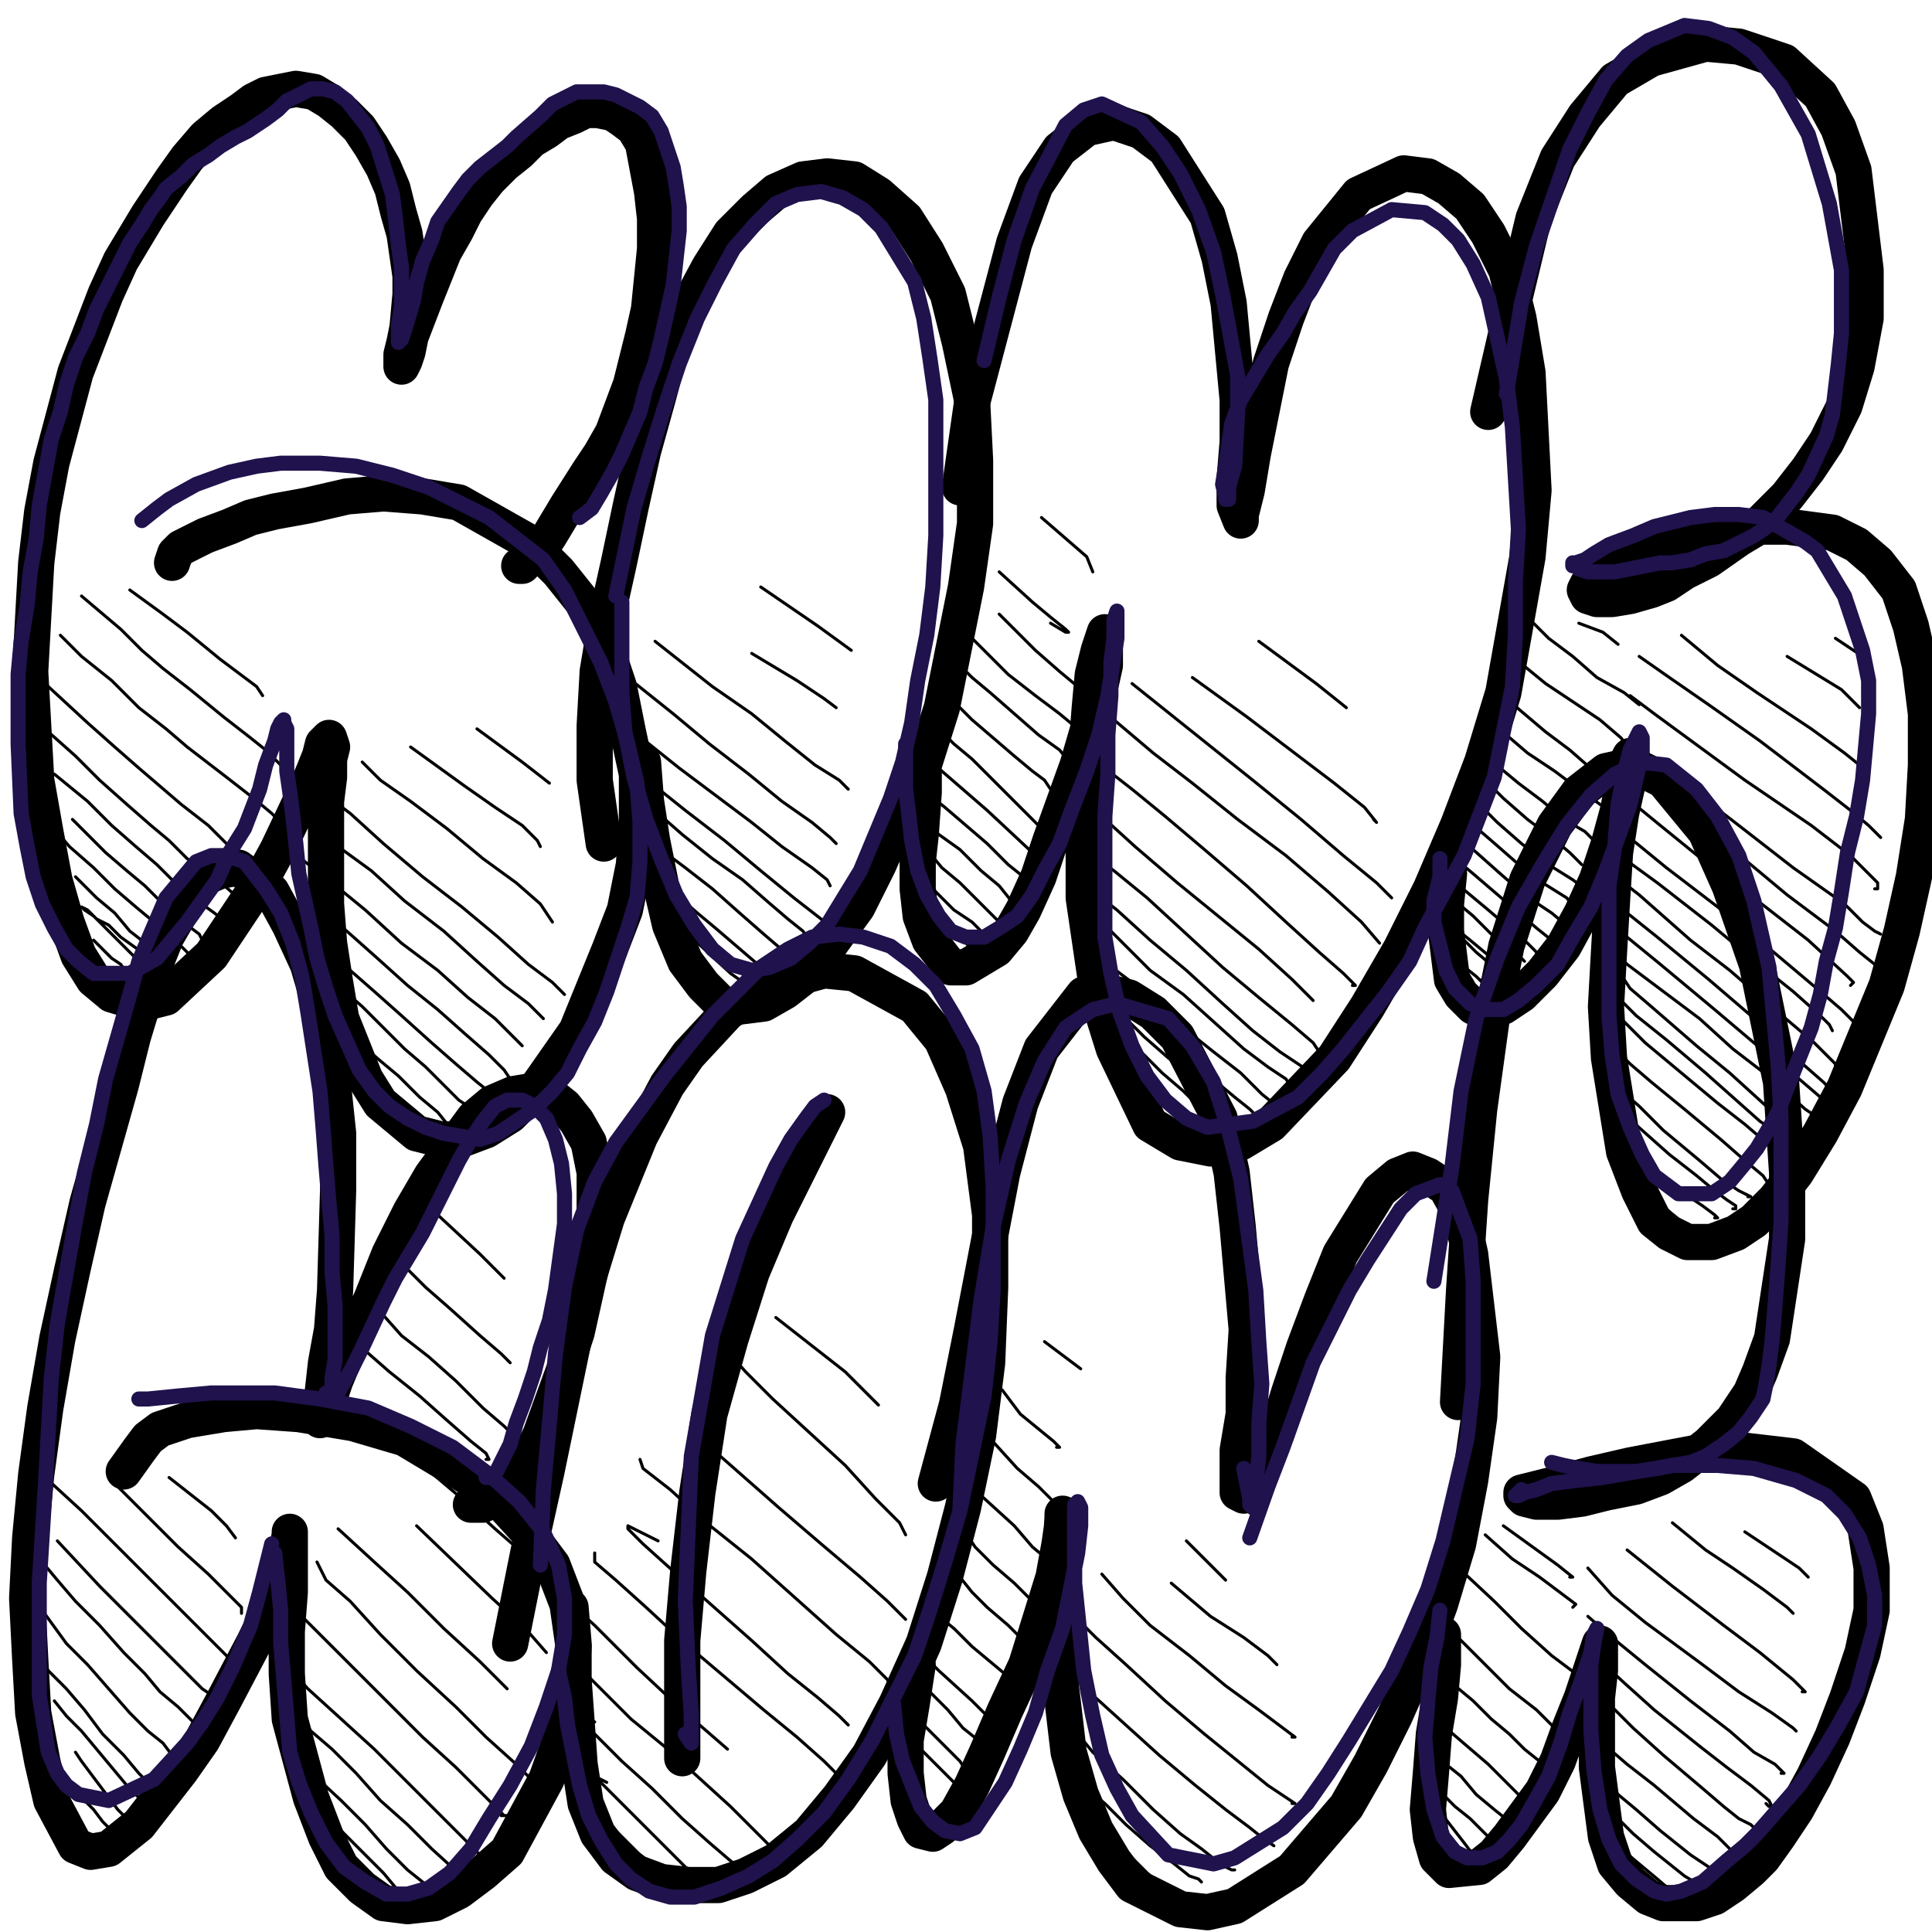 <?xml version="1.0" standalone="yes"?><svg width="640px" height="640px" xmlns="http://www.w3.org/2000/svg" version="1.1"><polyline points="172,187.438 173,187.438 175,185.438 177,183.438 180,180.438 182,177.438 185,172.438 188,167.438 195,156.438 199,150.438 203,143.438 206,135.438 209,127.438 211,119.438 213,111.438 215,102.438 217,82.438 217,72.438 216,63.438 213,47.438 210,42.438 206,39.438 203,37.438 198,36.438 194,36.438 190,38.438 185,40.438 181,43.438 176,46.438 172,50.438 167,54.438 162,59.438 158,64.438 154,70.438 151,76.438 147,83.438 141,98.438 136,111.438 135,116.438 134,119.438 133,121.438 133,121.438 133,120.438 133,117.438 134,113.438 135,108.438 136,97.438 136,91.438 134,77.438 132,70.438 130,62.438 127,55.438 123,48.438 119,42.438 114,37.438 109,33.438 104,30.438 98,29.438 93,30.438 88,31.438 84,33.438 80,36.438 74,40.438 68,45.438 62,52.438 57,59.438 53,65.438 49,71.438 40,86.438 35,97.438 25,123.438 21,138.438 17,153.438 14,169.438 12,186.438 11,204.438 10,222.438 11,240.438 12,258.438 15,275.438 18,291.438 22,305.438 26,316.438 31,324.438 37,329.438 47,332.438 55,330.438 70,316.438 76,307.438 86,292.438 92,281.438 101,262.438 104,255.438 106,250.438 107,246.438 108,245.438 109,244.438 109,244.438 110,247.438 109,251.438 109,257.438 108,265.438 108,276.438 108,287.438 108,299.438 109,312.438 111,325.438 113,337.438 117,347.438 121,357.438 126,365.438 138,375.438 146,377.438 153,377.438 161,374.438 169,369.438 177,361.438 184,351.438 191,341.438 202,314.438 207,301.438 210,286.438 211,271.438 211,256.438 208,242.438 205,227.438 200,212.438 193,199.438 185,189.438 175,179.438 152,166.438 140,164.438 127,163.438 115,164.438 102,167.438 91,169.438 83,171.438 76,174.438 68,177.438 60,181.438 58,183.438 57,186.438 " fill="none" stroke="#000000" stroke-width="12px" stroke-linecap="round" stroke-linejoin="round" /><polyline points="213,252.438 214,265.438 216,278.438 219,293.438 222,306.438 227,318.438 233,326.438 239,332.438 245,333.438 253,332.438 260,328.438 269,321.438 276,311.438 284,300.438 291,286.438 298,270.438 306,253.438 312,234.438 320,194.438 323,173.438 323,152.438 322,132.438 318,113.438 314,97.438 307,83.438 300,72.438 291,64.438 283,59.438 274,58.438 266,59.438 257,63.438 250,69.438 242,77.438 235,88.438 228,101.438 222,116.438 218,131.438 213,149.438 209,167.438 205,186.438 201,204.438 198,222.438 197,240.438 197,258.438 200,279.438 " fill="none" stroke="#000000" stroke-width="12px" stroke-linecap="round" stroke-linejoin="round" /><polyline points="306,256.438 306,262.438 305,276.438 304,285.438 304,294.438 305,303.438 308,311.438 315,320.438 320,320.438 330,314.438 335,308.438 339,301.438 344,290.438 348,278.438 357,253.438 364,229.438 366,220.438 366,213.438 366,210.438 366,209.438 364,215.438 362,223.438 361,234.438 360,247.438 359,263.438 359,280.438 359,297.438 364,331.438 369,347.438 381,372.438 391,378.438 401,380.438 411,378.438 421,372.438 442,350.438 453,333.438 464,314.438 474,294.438 483,273.438 491,252.438 498,229.438 506,184.438 508,162.438 506,123.438 503,105.438 499,89.438 493,77.438 487,68.438 480,62.438 473,58.438 465,57.438 450,64.438 437,80.438 431,92.438 426,105.438 421,120.438 415,150.438 413,162.438 411,170.438 411,172.438 409,167.438 409,158.438 410,146.438 410,132.438 407,100.438 404,85.438 400,71.438 386,49.438 378,43.438 369,40.438 360,42.438 351,49.438 343,61.438 336,80.438 322,133.438 318,161.438 " fill="none" stroke="#000000" stroke-width="12px" stroke-linecap="round" stroke-linejoin="round" /><polyline points="480,289.438 479,299.438 479,308.438 480,316.438 481,324.438 484,329.438 488,333.438 492,335.438 498,333.438 504,329.438 511,322.438 518,313.438 524,302.438 529,291.438 533,279.438 536,268.438 538,258.438 539,252.438 540,250.438 540,250.438 540,253.438 539,260.438 537,269.438 535,282.438 534,298.438 533,315.438 532,333.438 533,350.438 538,381.438 543,394.438 548,404.438 553,408.438 559,411.438 567,411.438 575,408.438 581,404.438 588,397.438 595,388.438 603,375.438 611,360.438 618,343.438 625,326.438 630,308.438 634,290.438 637,271.438 638,253.438 638,236.438 636,220.438 633,207.438 629,195.438 622,186.438 615,180.438 607,176.438 592,174.438 577,174.438 567,176.438 554,180.438 542,184.438 534,187.438 526,193.438 525,195.438 526,197.438 529,198.438 534,198.438 540,197.438 547,195.438 552,193.438 558,189.438 566,185.438 576,178.438 581,175.438 592,164.438 599,155.438 605,146.438 611,134.438 615,121.438 618,105.438 618,89.438 614,56.438 609,42.438 603,31.438 591,20.438 576,15.438 565,14.438 547,19.438 535,26.438 525,38.438 516,52.438 508,72.438 502,97.438 493,136.438 " fill="none" stroke="#000000" stroke-width="12px" stroke-linecap="round" stroke-linejoin="round" /><polyline points="156,498.438 160,498.438 164,495.438 169,491.438 174,485.438 179,475.438 183,464.438 187,453.438 191,441.438 197,414.438 197,388.438 195,378.438 191,371.438 187,366.438 182,362.438 176,361.438 170,362.438 163,365.438 157,370.438 143,389.438 136,401.438 129,415.438 123,430.438 116,445.438 111,457.438 108,466.438 106,470.438 106,470.438 106,467.438 107,460.438 108,451.438 110,440.438 111,427.438 112,394.438 112,375.438 110,356.438 107,336.438 102,319.438 96,306.438 90,295.438 79,287.438 73,288.438 66,291.438 55,310.438 51,320.438 44,343.438 40,359.438 29,398.438 24,420.438 19,443.438 15,466.438 12,488.438 10,509.438 9,529.438 10,549.438 11,567.438 14,583.438 17,596.438 25,611.438 30,613.438 36,612.438 46,604.438 53,595.438 60,586.438 67,576.438 74,563.438 84,544.438 90,532.438 93,521.438 95,513.438 96,508.438 96,507.438 96,508.438 96,511.438 96,518.438 96,527.438 95,540.438 95,554.438 96,569.438 103,595.438 108,608.438 113,618.438 120,625.438 127,630.438 135,631.438 144,630.438 152,626.438 160,620.438 168,613.438 181,589.438 186,575.438 189,560.438 190,545.438 188,531.438 183,518.438 174,506.438 163,494.438 149,485.438 134,476.438 117,471.438 99,468.438 85,467.438 74,468.438 62,470.438 53,473.438 49,476.438 46,480.438 41,487.438 " fill="none" stroke="#000000" stroke-width="12px" stroke-linecap="round" stroke-linejoin="round" /><polyline points="189,532.438 190,544.438 190,556.438 191,570.438 192,584.438 194,597.438 198,607.438 204,615.438 211,620.438 219,623.438 228,624.438 238,624.438 247,621.438 257,616.438 268,607.438 278,595.438 288,581.438 297,564.438 306,544.438 313,522.438 319,499.438 324,475.438 327,451.438 328,426.438 328,402.438 325,379.438 319,360.438 312,344.438 303,333.438 283,322.438 273,321.438 262,324.438 251,328.438 241,335.438 228,349.438 221,359.438 212,376.438 201,403.438 193,429.438 187,458.438 181,487.438 175,514.438 169,544.438 " fill="none" stroke="#000000" stroke-width="12px" stroke-linecap="round" stroke-linejoin="round" /><polyline points="274,368.438 270,376.438 264,388.438 257,402.438 249,421.438 242,443.438 235,468.438 231,494.438 228,520.438 226,543.438 226,562.438 226,576.438 226,582.438 " fill="none" stroke="#000000" stroke-width="12px" stroke-linecap="round" stroke-linejoin="round" /><polyline points="304,551.438 302,564.438 300,576.438 300,587.438 301,596.438 303,602.438 305,606.438 309,607.438 312,605.438 317,600.438 322,591.438 327,580.438 333,566.438 340,551.438 349,522.438 351,511.438 352,504.438 352,501.438 352,502.438 351,518.438 350,531.438 350,547.438 352,563.438 354,580.438 358,594.438 363,606.438 369,616.438 375,624.438 391,632.438 400,633.438 409,631.438 428,619.438 446,598.438 454,584.438 462,568.438 470,550.438 477,531.438 483,511.438 487,490.438 490,469.438 491,449.438 487,415.438 484,402.438 479,393.438 473,389.438 468,387.438 463,389.438 457,394.438 444,415.438 438,430.438 432,446.438 427,461.438 423,474.438 418,485.438 414,492.438 412,495.438 410,494.438 410,489.438 410,480.438 412,468.438 412,456.438 413,440.438 410,406.438 408,388.438 404,370.438 390,343.438 382,335.438 374,330.438 366,328.438 359,329.438 345,347.438 338,365.438 332,388.438 327,414.438 322,440.438 317,465.438 310,491.438 " fill="none" stroke="#000000" stroke-width="12px" stroke-linecap="round" stroke-linejoin="round" /><polyline points="478,541.438 478,551.438 477,562.438 475,574.438 474,587.438 473,599.438 474,608.438 476,615.438 480,619.438 490,618.438 495,614.438 500,608.438 511,593.438 516,583.438 520,572.438 524,562.438 527,553.438 529,547.438 530,544.438 530,544.438 530,547.438 530,553.438 529,562.438 529,573.438 529,585.438 532,608.438 535,617.438 540,623.438 546,628.438 551,630.438 556,630.438 562,630.438 568,628.438 574,624.438 580,619.438 584,615.438 589,608.438 595,599.438 601,588.438 607,575.438 612,562.438 617,547.438 620,533.438 620,519.438 618,506.438 614,496.438 594,482.438 577,480.438 561,481.438 540,485.438 527,488.438 516,491.438 508,493.438 504,494.438 504,495.438 505,496.438 509,497.438 516,497.438 524,496.438 532,494.438 542,492.438 550,489.438 557,485.438 566,478.438 574,470.438 580,461.438 583,454.438 587,443.438 592,410.438 592,388.438 590,358.438 582,319.438 573,293.438 565,275.438 551,258.438 541,253.438 532,255.438 523,262.438 515,273.438 506,291.438 499,313.438 494,338.438 490,367.438 487,397.438 485,427.438 483,464.438 " fill="none" stroke="#000000" stroke-width="12px" stroke-linecap="round" stroke-linejoin="round" /><polyline points="37,605.438 37,606.438 38,606.438 38,607.438 38,608.438 37,607.438 36,605.438 34,603.438 31,599.438 28,596.438 25,592.438 22,589.438 " fill="none" stroke="#000000" stroke-width="1px" stroke-linecap="round" stroke-linejoin="round" /><polyline points="41,604.438 42,604.438 42,603.438 41,601.438 39,599.438 36,595.438 33,591.438 30,587.438 27,583.438 25,580.438 " fill="none" stroke="#000000" stroke-width="1px" stroke-linecap="round" stroke-linejoin="round" /><polyline points="47,596.438 50,599.438 52,601.438 52,601.438 51,600.438 49,598.438 46,595.438 42,591.438 37,585.438 32,579.438 27,573.438 22,568.438 18,563.438 " fill="none" stroke="#000000" stroke-width="1px" stroke-linecap="round" stroke-linejoin="round" /><polyline points="51,594.438 53,595.438 54,596.438 54,595.438 52,593.438 50,591.438 46,587.438 41,581.438 34,574.438 28,566.438 22,559.438 16,553.438 12,547.438 " fill="none" stroke="#000000" stroke-width="1px" stroke-linecap="round" stroke-linejoin="round" /><polyline points="61,587.438 62,587.438 61,585.438 57,581.438 54,577.438 49,573.438 43,567.438 36,559.438 29,551.438 22,544.438 14,533.438 " fill="none" stroke="#000000" stroke-width="1px" stroke-linecap="round" stroke-linejoin="round" /><polyline points="68,573.438 71,576.438 72,577.438 70,575.438 65,571.438 59,565.438 53,560.438 48,554.438 41,547.438 33,538.438 25,530.438 19,523.438 14,517.438 " fill="none" stroke="#000000" stroke-width="1px" stroke-linecap="round" stroke-linejoin="round" /><polyline points="69,561.438 70,561.438 70,561.438 67,559.438 63,555.438 57,549.438 53,545.438 47,539.438 40,532.438 33,525.438 19,510.438 " fill="none" stroke="#000000" stroke-width="1px" stroke-linecap="round" stroke-linejoin="round" /><polyline points="77,550.438 73,546.438 67,540.438 59,532.438 53,526.438 45,518.438 37,510.438 27,500.438 15,489.438 " fill="none" stroke="#000000" stroke-width="1px" stroke-linecap="round" stroke-linejoin="round" /><polyline points="80,534.438 80,532.438 76,528.438 69,521.438 59,512.438 53,506.438 46,499.438 39,492.438 " fill="none" stroke="#000000" stroke-width="1px" stroke-linecap="round" stroke-linejoin="round" /><polyline points="78,509.438 75,505.438 70,500.438 56,489.438 " fill="none" stroke="#000000" stroke-width="1px" stroke-linecap="round" stroke-linejoin="round" /><polyline points="137,631.438 138,632.438 135,630.438 132,626.438 127,620.438 121,614.438 115,608.438 109,602.438 103,596.438 " fill="none" stroke="#000000" stroke-width="1px" stroke-linecap="round" stroke-linejoin="round" /><polyline points="142,625.438 143,627.438 144,627.438 142,626.438 140,623.438 135,619.438 128,612.438 121,604.438 113,596.438 99,583.438 98,580.438 " fill="none" stroke="#000000" stroke-width="1px" stroke-linecap="round" stroke-linejoin="round" /><polyline points="153,622.438 155,623.438 154,622.438 143,612.438 135,604.438 126,596.438 118,587.438 110,579.438 103,573.438 99,568.438 " fill="none" stroke="#000000" stroke-width="1px" stroke-linecap="round" stroke-linejoin="round" /><polyline points="159,615.438 160,615.438 158,613.438 153,608.438 145,600.438 135,590.438 124,579.438 113,569.438 102,559.438 92,548.438 " fill="none" stroke="#000000" stroke-width="1px" stroke-linecap="round" stroke-linejoin="round" /><polyline points="166,601.438 168,601.438 167,601.438 164,598.438 159,593.438 151,585.438 140,575.438 129,564.438 118,553.438 108,543.438 100,535.438 96,529.438 " fill="none" stroke="#000000" stroke-width="1px" stroke-linecap="round" stroke-linejoin="round" /><polyline points="180,592.438 177,590.438 171,584.438 161,575.438 151,565.438 138,553.438 126,541.438 116,530.438 108,523.438 105,517.438 " fill="none" stroke="#000000" stroke-width="1px" stroke-linecap="round" stroke-linejoin="round" /><polyline points="168,559.438 159,550.438 147,539.438 135,527.438 124,517.438 112,506.438 " fill="none" stroke="#000000" stroke-width="1px" stroke-linecap="round" stroke-linejoin="round" /><polyline points="181,547.438 174,539.438 163,529.438 138,505.438 " fill="none" stroke="#000000" stroke-width="1px" stroke-linecap="round" stroke-linejoin="round" /><polyline points="177,516.438 172,513.438 164,506.438 153,496.438 140,485.438 119,466.438 " fill="none" stroke="#000000" stroke-width="1px" stroke-linecap="round" stroke-linejoin="round" /><polyline points="161,483.438 162,483.438 161,481.438 156,477.438 148,470.438 139,462.438 129,454.438 121,447.438 115,440.438 " fill="none" stroke="#000000" stroke-width="1px" stroke-linecap="round" stroke-linejoin="round" /><polyline points="172,478.438 171,476.438 167,472.438 160,466.438 151,457.438 142,449.438 133,442.438 125,433.438 " fill="none" stroke="#000000" stroke-width="1px" stroke-linecap="round" stroke-linejoin="round" /><polyline points="169,451.438 166,448.438 159,442.438 149,433.438 141,426.438 135,420.438 " fill="none" stroke="#000000" stroke-width="1px" stroke-linecap="round" stroke-linejoin="round" /><polyline points="167,423.438 159,415.438 145,402.438 " fill="none" stroke="#000000" stroke-width="1px" stroke-linecap="round" stroke-linejoin="round" /><polyline points="232,622.438 232,622.438 231,621.438 227,618.438 221,612.438 215,606.438 208,599.438 202,593.438 198,589.438 197,588.438 201,590.438 " fill="none" stroke="#000000" stroke-width="1px" stroke-linecap="round" stroke-linejoin="round" /><polyline points="248,620.438 246,619.438 242,616.438 235,610.438 226,602.438 216,592.438 206,583.438 197,574.438 191,568.438 189,565.438 190,565.438 197,570.438 " fill="none" stroke="#000000" stroke-width="1px" stroke-linecap="round" stroke-linejoin="round" /><polyline points="255,611.438 256,612.438 254,610.438 242,598.438 231,588.438 220,578.438 209,569.438 194,554.438 192,550.438 " fill="none" stroke="#000000" stroke-width="1px" stroke-linecap="round" stroke-linejoin="round" /><polyline points="225,625.438 224,625.438 222,623.438 217,619.438 212,614.438 206,608.438 201,603.438 199,599.438 " fill="none" stroke="#000000" stroke-width="1px" stroke-linecap="round" stroke-linejoin="round" /><polyline points="241,579.438 226,566.438 211,552.438 197,538.438 186,528.438 177,518.438 " fill="none" stroke="#000000" stroke-width="1px" stroke-linecap="round" stroke-linejoin="round" /><polyline points="282,592.438 279,589.438 273,583.438 264,575.438 253,566.438 240,555.438 227,544.438 214,532.438 204,523.438 197,517.438 197,514.438 " fill="none" stroke="#000000" stroke-width="1px" stroke-linecap="round" stroke-linejoin="round" /><polyline points="281,571.438 278,568.438 271,562.438 261,554.438 249,543.438 223,520.438 213,511.438 208,506.438 208,505.438 218,510.438 " fill="none" stroke="#000000" stroke-width="1px" stroke-linecap="round" stroke-linejoin="round" /><polyline points="295,558.438 294,556.438 288,550.438 277,541.438 249,516.438 234,504.438 222,493.438 213,486.438 212,483.438 " fill="none" stroke="#000000" stroke-width="1px" stroke-linecap="round" stroke-linejoin="round" /><polyline points="300,536.438 294,530.438 285,522.438 272,511.438 258,499.438 233,477.438 " fill="none" stroke="#000000" stroke-width="1px" stroke-linecap="round" stroke-linejoin="round" /><polyline points="291,465.438 280,454.438 257,436.438 " fill="none" stroke="#000000" stroke-width="1px" stroke-linecap="round" stroke-linejoin="round" /><polyline points="313,603.438 313,603.438 312,602.438 309,600.438 305,596.438 301,592.438 298,586.438 " fill="none" stroke="#000000" stroke-width="1px" stroke-linecap="round" stroke-linejoin="round" /><polyline points="300,508.438 298,504.438 290,496.438 280,485.438 268,474.438 256,463.438 247,454.438 240,446.438 237,442.438 241,442.438 " fill="none" stroke="#000000" stroke-width="1px" stroke-linecap="round" stroke-linejoin="round" /><polyline points="301,582.438 " fill="none" stroke="#000000" stroke-width="1px" stroke-linecap="round" stroke-linejoin="round" /><polyline points="319,593.438 319,593.438 318,592.438 315,589.438 311,585.438 306,580.438 301,575.438 295,570.438 " fill="none" stroke="#000000" stroke-width="1px" stroke-linecap="round" stroke-linejoin="round" /><polyline points="319,585.438 321,586.438 320,586.438 318,583.438 314,579.438 309,574.438 304,569.438 300,565.438 298,562.438 " fill="none" stroke="#000000" stroke-width="1px" stroke-linecap="round" stroke-linejoin="round" /><polyline points="328,579.438 327,579.438 324,576.438 319,572.438 314,566.438 309,561.438 304,556.438 301,552.438 300,551.438 " fill="none" stroke="#000000" stroke-width="1px" stroke-linecap="round" stroke-linejoin="round" /><polyline points="330,569.438 329,569.438 326,567.438 322,563.438 311,553.438 307,549.438 305,546.438 " fill="none" stroke="#000000" stroke-width="1px" stroke-linecap="round" stroke-linejoin="round" /><polyline points="337,560.438 339,561.438 338,559.438 334,555.438 328,550.438 322,545.438 316,539.438 311,535.438 309,532.438 " fill="none" stroke="#000000" stroke-width="1px" stroke-linecap="round" stroke-linejoin="round" /><polyline points="346,552.438 347,552.438 345,549.438 340,544.438 334,538.438 327,532.438 322,527.438 318,522.438 " fill="none" stroke="#000000" stroke-width="1px" stroke-linecap="round" stroke-linejoin="round" /><polyline points="346,537.438 349,538.438 349,538.438 343,531.438 336,524.438 329,518.438 323,512.438 319,506.438 " fill="none" stroke="#000000" stroke-width="1px" stroke-linecap="round" stroke-linejoin="round" /><polyline points="349,521.438 350,520.438 348,517.438 342,512.438 336,505.438 325,495.438 " fill="none" stroke="#000000" stroke-width="1px" stroke-linecap="round" stroke-linejoin="round" /><polyline points="354,503.438 350,498.438 344,492.438 337,486.438 327,475.438 " fill="none" stroke="#000000" stroke-width="1px" stroke-linecap="round" stroke-linejoin="round" /><polyline points="350,479.438 351,479.438 349,477.438 338,468.438 332,460.438 " fill="none" stroke="#000000" stroke-width="1px" stroke-linecap="round" stroke-linejoin="round" /><polyline points="358,453.438 346,444.438 " fill="none" stroke="#000000" stroke-width="1px" stroke-linecap="round" stroke-linejoin="round" /><polyline points="395,631.438 394,631.438 391,629.438 387,626.438 380,620.438 373,613.438 367,607.438 363,603.438 361,600.438 362,600.438 " fill="none" stroke="#000000" stroke-width="1px" stroke-linecap="round" stroke-linejoin="round" /><polyline points="397,622.438 398,623.438 398,623.438 397,622.438 394,621.438 389,617.438 381,611.438 373,604.438 366,597.438 360,592.438 357,587.438 " fill="none" stroke="#000000" stroke-width="1px" stroke-linecap="round" stroke-linejoin="round" /><polyline points="409,619.438 408,619.438 406,618.438 403,616.438 398,612.438 391,607.438 382,599.438 372,589.438 362,580.438 353,569.438 " fill="none" stroke="#000000" stroke-width="1px" stroke-linecap="round" stroke-linejoin="round" /><polyline points="422,611.438 419,609.438 414,605.438 406,599.438 396,591.438 384,581.438 363,562.438 351,551.438 " fill="none" stroke="#000000" stroke-width="1px" stroke-linecap="round" stroke-linejoin="round" /><polyline points="428,597.438 429,597.438 426,595.438 420,591.438 399,574.438 386,563.438 373,551.438 363,542.438 355,534.438 " fill="none" stroke="#000000" stroke-width="1px" stroke-linecap="round" stroke-linejoin="round" /><polyline points="428,575.438 429,575.438 425,572.438 417,566.438 406,558.438 394,548.438 381,538.438 372,529.438 365,521.438 " fill="none" stroke="#000000" stroke-width="1px" stroke-linecap="round" stroke-linejoin="round" /><polyline points="423,551.438 420,548.438 412,542.438 401,535.438 388,524.438 " fill="none" stroke="#000000" stroke-width="1px" stroke-linecap="round" stroke-linejoin="round" /><polyline points="406,523.438 393,510.438 " fill="none" stroke="#000000" stroke-width="1px" stroke-linecap="round" stroke-linejoin="round" /><polyline points="491,617.438 491,617.438 490,616.438 488,614.438 485,610.438 478,601.438 475,597.438 " fill="none" stroke="#000000" stroke-width="1px" stroke-linecap="round" stroke-linejoin="round" /><polyline points="494,609.438 496,610.438 496,610.438 494,609.438 491,606.438 487,602.438 482,598.438 478,594.438 475,590.438 " fill="none" stroke="#000000" stroke-width="1px" stroke-linecap="round" stroke-linejoin="round" /><polyline points="499,604.438 502,606.438 503,607.438 502,606.438 500,603.438 495,599.438 489,594.438 484,588.438 479,584.438 476,580.438 " fill="none" stroke="#000000" stroke-width="1px" stroke-linecap="round" stroke-linejoin="round" /><polyline points="503,595.438 506,597.438 506,597.438 506,597.438 503,594.438 499,590.438 493,584.438 486,578.438 479,572.438 473,567.438 470,562.438 " fill="none" stroke="#000000" stroke-width="1px" stroke-linecap="round" stroke-linejoin="round" /><polyline points="511,585.438 512,585.438 510,583.438 505,579.438 500,574.438 494,569.438 488,563.438 482,558.438 477,554.438 474,551.438 475,550.438 " fill="none" stroke="#000000" stroke-width="1px" stroke-linecap="round" stroke-linejoin="round" /><polyline points="518,575.438 520,576.438 519,575.438 515,572.438 509,566.438 500,559.438 492,551.438 485,544.438 479,538.438 " fill="none" stroke="#000000" stroke-width="1px" stroke-linecap="round" stroke-linejoin="round" /><polyline points="526,560.438 526,559.438 522,554.438 514,548.438 504,539.438 495,530.438 480,516.438 " fill="none" stroke="#000000" stroke-width="1px" stroke-linecap="round" stroke-linejoin="round" /><polyline points="521,532.438 522,531.438 518,528.438 510,522.438 501,516.438 492,508.438 " fill="none" stroke="#000000" stroke-width="1px" stroke-linecap="round" stroke-linejoin="round" /><polyline points="520,522.438 521,522.438 516,518.438 498,505.438 " fill="none" stroke="#000000" stroke-width="1px" stroke-linecap="round" stroke-linejoin="round" /><polyline points="559,628.438 560,629.438 559,629.438 556,628.438 549,622.438 543,617.438 537,612.438 529,603.438 " fill="none" stroke="#000000" stroke-width="1px" stroke-linecap="round" stroke-linejoin="round" /><polyline points="566,626.438 567,626.438 567,626.438 563,624.438 558,621.438 548,613.438 541,607.438 535,601.438 530,596.438 528,593.438 " fill="none" stroke="#000000" stroke-width="1px" stroke-linecap="round" stroke-linejoin="round" /><polyline points="569,620.438 571,620.438 571,620.438 570,620.438 566,618.438 560,614.438 550,606.438 542,599.438 536,594.438 533,590.438 533,589.438 " fill="none" stroke="#000000" stroke-width="1px" stroke-linecap="round" stroke-linejoin="round" /><polyline points="576,617.438 579,618.438 580,618.438 578,616.438 574,613.438 569,608.438 561,602.438 548,591.438 539,584.438 532,578.438 528,572.438 " fill="none" stroke="#000000" stroke-width="1px" stroke-linecap="round" stroke-linejoin="round" /><polyline points="581,606.438 582,606.438 580,604.438 576,602.438 571,598.438 564,592.438 551,581.438 541,572.438 531,562.438 " fill="none" stroke="#000000" stroke-width="1px" stroke-linecap="round" stroke-linejoin="round" /><polyline points="585,597.438 586,598.438 587,598.438 586,596.438 580,591.438 572,585.438 563,578.438 548,566.438 538,557.438 525,545.438 " fill="none" stroke="#000000" stroke-width="1px" stroke-linecap="round" stroke-linejoin="round" /><polyline points="590,587.438 591,587.438 591,587.438 588,584.438 581,580.438 573,573.438 560,563.438 545,551.438 534,542.438 526,535.438 " fill="none" stroke="#000000" stroke-width="1px" stroke-linecap="round" stroke-linejoin="round" /><polyline points="595,573.438 595,573.438 594,572.438 587,567.438 576,560.438 564,551.438 545,537.438 534,528.438 526,519.438 " fill="none" stroke="#000000" stroke-width="1px" stroke-linecap="round" stroke-linejoin="round" /><polyline points="597,560.438 598,560.438 598,560.438 594,556.438 583,547.438 571,538.438 554,525.438 539,513.438 " fill="none" stroke="#000000" stroke-width="1px" stroke-linecap="round" stroke-linejoin="round" /><polyline points="594,534.438 592,532.438 584,526.438 574,519.438 565,513.438 554,504.438 " fill="none" stroke="#000000" stroke-width="1px" stroke-linecap="round" stroke-linejoin="round" /><polyline points="599,522.438 599,522.438 596,519.438 578,507.438 " fill="none" stroke="#000000" stroke-width="1px" stroke-linecap="round" stroke-linejoin="round" /><polyline points="43,324.438 44,324.438 44,324.438 45,325.438 45,325.438 45,324.438 44,323.438 42,322.438 40,319.438 37,317.438 34,314.438 31,311.438 " fill="none" stroke="#000000" stroke-width="1px" stroke-linecap="round" stroke-linejoin="round" /><polyline points="49,324.438 49,323.438 49,322.438 48,321.438 46,318.438 43,315.438 39,311.438 35,307.438 31,303.438 28,301.438 27,300.438 27,300.438 29,301.438 32,304.438 36,306.438 40,310.438 47,315.438 53,319.438 56,321.438 58,321.438 58,322.438 57,320.438 54,317.438 52,315.438 43,308.438 38,302.438 32,297.438 28,293.438 25,290.438 " fill="none" stroke="#000000" stroke-width="1px" stroke-linecap="round" stroke-linejoin="round" /><polyline points="66,319.438 64,317.438 60,313.438 55,309.438 51,305.438 45,300.438 38,294.438 31,287.438 23,280.438 17,273.438 " fill="none" stroke="#000000" stroke-width="1px" stroke-linecap="round" stroke-linejoin="round" /><polyline points="67,311.438 67,311.438 66,309.438 62,306.438 57,301.438 53,298.438 48,293.438 42,288.438 35,282.438 29,276.438 24,271.438 " fill="none" stroke="#000000" stroke-width="1px" stroke-linecap="round" stroke-linejoin="round" /><polyline points="78,308.438 76,306.438 71,302.438 64,297.438 57,291.438 52,286.438 45,280.438 37,273.438 29,265.438 18,256.438 " fill="none" stroke="#000000" stroke-width="1px" stroke-linecap="round" stroke-linejoin="round" /><polyline points="79,299.438 80,299.438 80,298.438 71,290.438 62,284.438 56,278.438 50,273.438 42,266.438 33,258.438 25,250.438 16,242.438 " fill="none" stroke="#000000" stroke-width="1px" stroke-linecap="round" stroke-linejoin="round" /><polyline points="80,286.438 79,283.438 75,279.438 69,273.438 60,266.438 53,260.438 46,254.438 38,247.438 29,239.438 16,227.438 " fill="none" stroke="#000000" stroke-width="1px" stroke-linecap="round" stroke-linejoin="round" /><polyline points="93,275.438 96,276.438 95,274.438 90,269.438 84,264.438 75,257.438 62,247.438 55,241.438 46,234.438 37,225.438 27,217.438 20,210.438 " fill="none" stroke="#000000" stroke-width="1px" stroke-linecap="round" stroke-linejoin="round" /><polyline points="94,256.438 93,253.438 88,248.438 83,244.438 74,237.438 63,228.438 54,221.438 47,215.438 40,208.438 27,197.438 " fill="none" stroke="#000000" stroke-width="1px" stroke-linecap="round" stroke-linejoin="round" /><polyline points="87,230.438 85,227.438 81,224.438 73,218.438 62,209.438 54,203.438 43,195.438 " fill="none" stroke="#000000" stroke-width="1px" stroke-linecap="round" stroke-linejoin="round" /><polyline points="152,376.438 152,376.438 149,373.438 145,368.438 139,363.438 132,356.438 126,351.438 119,345.438 " fill="none" stroke="#000000" stroke-width="1px" stroke-linecap="round" stroke-linejoin="round" /><polyline points="156,368.438 156,368.438 155,366.438 152,364.438 147,359.438 141,353.438 134,347.438 126,339.438 120,333.438 112,326.438 " fill="none" stroke="#000000" stroke-width="1px" stroke-linecap="round" stroke-linejoin="round" /><polyline points="166,365.438 166,365.438 163,362.438 158,358.438 151,352.438 143,345.438 133,336.438 124,328.438 116,321.438 108,314.438 " fill="none" stroke="#000000" stroke-width="1px" stroke-linecap="round" stroke-linejoin="round" /><polyline points="169,357.438 167,354.438 162,349.438 154,342.438 145,334.438 135,326.438 125,317.438 116,309.438 108,302.438 102,296.438 " fill="none" stroke="#000000" stroke-width="1px" stroke-linecap="round" stroke-linejoin="round" /><polyline points="173,346.438 170,343.438 164,337.438 155,330.438 145,321.438 133,312.438 121,301.438 110,292.438 101,285.438 95,280.438 " fill="none" stroke="#000000" stroke-width="1px" stroke-linecap="round" stroke-linejoin="round" /><polyline points="180,337.438 179,336.438 175,332.438 167,326.438 158,318.438 147,308.438 134,298.438 123,288.438 112,280.438 106,275.438 103,274.438 " fill="none" stroke="#000000" stroke-width="1px" stroke-linecap="round" stroke-linejoin="round" /><polyline points="187,329.438 183,325.438 175,319.438 165,310.438 153,300.438 140,290.438 127,279.438 116,269.438 108,263.438 103,259.438 " fill="none" stroke="#000000" stroke-width="1px" stroke-linecap="round" stroke-linejoin="round" /><polyline points="183,305.438 179,299.438 171,292.438 160,284.438 148,274.438 136,265.438 126,258.438 120,252.438 " fill="none" stroke="#000000" stroke-width="1px" stroke-linecap="round" stroke-linejoin="round" /><polyline points="179,280.438 178,278.438 173,273.438 164,267.438 154,260.438 136,247.438 " fill="none" stroke="#000000" stroke-width="1px" stroke-linecap="round" stroke-linejoin="round" /><polyline points="182,259.438 173,252.438 158,241.438 " fill="none" stroke="#000000" stroke-width="1px" stroke-linecap="round" stroke-linejoin="round" /><polyline points="252,333.438 254,333.438 255,333.438 253,331.438 249,327.438 242,322.438 229,310.438 224,308.438 " fill="none" stroke="#000000" stroke-width="1px" stroke-linecap="round" stroke-linejoin="round" /><polyline points="262,329.438 264,329.438 262,328.438 257,324.438 251,319.438 244,313.438 237,307.438 231,302.438 223,295.438 " fill="none" stroke="#000000" stroke-width="1px" stroke-linecap="round" stroke-linejoin="round" /><polyline points="262,319.438 265,319.438 264,318.438 260,315.438 253,309.438 245,302.438 236,294.438 227,287.438 219,281.438 213,275.438 " fill="none" stroke="#000000" stroke-width="1px" stroke-linecap="round" stroke-linejoin="round" /><polyline points="267,312.438 268,311.438 266,308.438 261,304.438 254,298.438 246,291.438 236,284.438 226,276.438 218,269.438 210,263.438 " fill="none" stroke="#000000" stroke-width="1px" stroke-linecap="round" stroke-linejoin="round" /><polyline points="278,310.438 277,309.438 272,304.438 263,297.438 252,288.438 240,278.438 227,268.438 217,260.438 206,251.438 " fill="none" stroke="#000000" stroke-width="1px" stroke-linecap="round" stroke-linejoin="round" /><polyline points="275,293.438 274,291.438 269,287.438 259,280.438 249,272.438 237,263.438 225,254.438 215,246.438 203,237.438 " fill="none" stroke="#000000" stroke-width="1px" stroke-linecap="round" stroke-linejoin="round" /><polyline points="277,279.438 275,277.438 269,272.438 259,265.438 248,256.438 235,246.438 223,236.438 213,228.438 203,220.438 " fill="none" stroke="#000000" stroke-width="1px" stroke-linecap="round" stroke-linejoin="round" /><polyline points="281,261.438 281,261.438 278,258.438 270,253.438 260,245.438 249,236.438 236,227.438 217,212.438 " fill="none" stroke="#000000" stroke-width="1px" stroke-linecap="round" stroke-linejoin="round" /><polyline points="277,234.438 273,231.438 264,225.438 249,216.438 " fill="none" stroke="#000000" stroke-width="1px" stroke-linecap="round" stroke-linejoin="round" /><polyline points="282,215.438 271,207.438 252,194.438 " fill="none" stroke="#000000" stroke-width="1px" stroke-linecap="round" stroke-linejoin="round" /><polyline points="323,315.438 324,315.438 324,315.438 321,313.438 318,310.438 314,305.438 310,301.438 306,298.438 303,295.438 " fill="none" stroke="#000000" stroke-width="1px" stroke-linecap="round" stroke-linejoin="round" /><polyline points="328,311.438 329,311.438 329,311.438 326,309.438 322,305.438 316,301.438 311,296.438 306,291.438 302,287.438 " fill="none" stroke="#000000" stroke-width="1px" stroke-linecap="round" stroke-linejoin="round" /><polyline points="333,307.438 332,306.438 329,303.438 324,298.438 318,292.438 312,287.438 307,281.438 301,276.438 " fill="none" stroke="#000000" stroke-width="1px" stroke-linecap="round" stroke-linejoin="round" /><polyline points="338,301.438 335,298.438 331,293.438 325,288.438 318,281.438 311,276.438 306,271.438 302,267.438 " fill="none" stroke="#000000" stroke-width="1px" stroke-linecap="round" stroke-linejoin="round" /><polyline points="341,293.438 339,290.438 334,286.438 327,279.438 320,273.438 313,267.438 308,263.438 304,259.438 " fill="none" stroke="#000000" stroke-width="1px" stroke-linecap="round" stroke-linejoin="round" /><polyline points="346,287.438 342,282.438 327,268.438 312,255.438 307,250.438 " fill="none" stroke="#000000" stroke-width="1px" stroke-linecap="round" stroke-linejoin="round" /><polyline points="347,278.438 347,276.438 343,272.438 336,265.438 329,258.438 322,251.438 316,246.438 311,241.438 " fill="none" stroke="#000000" stroke-width="1px" stroke-linecap="round" stroke-linejoin="round" /><polyline points="348,261.438 348,261.438 346,258.438 342,255.438 336,250.438 329,244.438 322,238.438 317,233.438 " fill="none" stroke="#000000" stroke-width="1px" stroke-linecap="round" stroke-linejoin="round" /><polyline points="355,254.438 355,253.438 351,248.438 344,243.438 336,236.438 328,229.438 322,224.438 317,219.438 " fill="none" stroke="#000000" stroke-width="1px" stroke-linecap="round" stroke-linejoin="round" /><polyline points="358,243.438 357,241.438 351,236.438 343,230.438 334,223.438 322,211.438 " fill="none" stroke="#000000" stroke-width="1px" stroke-linecap="round" stroke-linejoin="round" /><polyline points="359,230.438 357,227.438 351,222.438 343,215.438 331,203.438 " fill="none" stroke="#000000" stroke-width="1px" stroke-linecap="round" stroke-linejoin="round" /><polyline points="348,206.438 353,209.438 354,209.438 353,208.438 348,204.438 342,199.438 331,189.438 " fill="none" stroke="#000000" stroke-width="1px" stroke-linecap="round" stroke-linejoin="round" /><polyline points="362,189.438 360,184.438 345,171.438 " fill="none" stroke="#000000" stroke-width="1px" stroke-linecap="round" stroke-linejoin="round" /><polyline points="398,375.438 400,376.438 400,377.438 399,376.438 396,373.438 391,369.438 386,364.438 381,359.438 377,354.438 " fill="none" stroke="#000000" stroke-width="1px" stroke-linecap="round" stroke-linejoin="round" /><polyline points="403,372.438 406,373.438 405,373.438 403,371.438 398,367.438 392,361.438 385,355.438 379,349.438 374,345.438 372,342.438 " fill="none" stroke="#000000" stroke-width="1px" stroke-linecap="round" stroke-linejoin="round" /><polyline points="412,373.438 412,372.438 408,369.438 403,364.438 396,357.438 387,350.438 379,343.438 373,337.438 366,331.438 " fill="none" stroke="#000000" stroke-width="1px" stroke-linecap="round" stroke-linejoin="round" /><polyline points="415,368.438 414,367.438 409,363.438 403,358.438 395,351.438 385,343.438 377,336.438 372,331.438 368,328.438 " fill="none" stroke="#000000" stroke-width="1px" stroke-linecap="round" stroke-linejoin="round" /><polyline points="423,366.438 418,362.438 411,355.438 402,348.438 392,340.438 382,332.438 375,325.438 367,319.438 " fill="none" stroke="#000000" stroke-width="1px" stroke-linecap="round" stroke-linejoin="round" /><polyline points="428,360.438 426,357.438 420,353.438 412,347.438 402,338.438 392,329.438 381,321.438 373,313.438 367,307.438 " fill="none" stroke="#000000" stroke-width="1px" stroke-linecap="round" stroke-linejoin="round" /><polyline points="432,354.438 433,354.438 430,352.438 424,348.438 415,341.438 405,332.438 393,321.438 381,311.438 370,301.438 361,294.438 356,289.438 " fill="none" stroke="#000000" stroke-width="1px" stroke-linecap="round" stroke-linejoin="round" /><polyline points="437,348.438 435,345.438 428,339.438 417,330.438 405,320.438 380,297.438 369,288.438 357,279.438 " fill="none" stroke="#000000" stroke-width="1px" stroke-linecap="round" stroke-linejoin="round" /><polyline points="435,331.438 428,324.438 417,314.438 390,292.438 376,280.438 365,270.438 351,259.438 " fill="none" stroke="#000000" stroke-width="1px" stroke-linecap="round" stroke-linejoin="round" /><polyline points="448,326.438 449,326.438 445,322.438 437,315.438 426,305.438 413,293.438 399,281.438 386,270.438 375,261.438 366,254.438 " fill="none" stroke="#000000" stroke-width="1px" stroke-linecap="round" stroke-linejoin="round" /><polyline points="457,312.438 451,305.438 440,295.438 426,283.438 410,271.438 395,259.438 382,249.438 369,238.438 " fill="none" stroke="#000000" stroke-width="1px" stroke-linecap="round" stroke-linejoin="round" /><polyline points="461,297.438 456,292.438 445,283.438 431,271.438 415,258.438 385,234.438 375,226.438 " fill="none" stroke="#000000" stroke-width="1px" stroke-linecap="round" stroke-linejoin="round" /><polyline points="455,271.438 456,272.438 452,267.438 442,259.438 413,237.438 395,224.438 " fill="none" stroke="#000000" stroke-width="1px" stroke-linecap="round" stroke-linejoin="round" /><polyline points="446,234.438 436,226.438 417,212.438 " fill="none" stroke="#000000" stroke-width="1px" stroke-linecap="round" stroke-linejoin="round" /><polyline points="489,323.438 490,324.438 492,325.438 494,327.438 494,327.438 494,327.438 492,326.438 489,323.438 484,319.438 480,316.438 476,311.438 " fill="none" stroke="#000000" stroke-width="1px" stroke-linecap="round" stroke-linejoin="round" /><polyline points="501,326.438 502,326.438 499,324.438 495,320.438 489,315.438 484,310.438 479,306.438 473,302.438 " fill="none" stroke="#000000" stroke-width="1px" stroke-linecap="round" stroke-linejoin="round" /><polyline points="500,322.438 502,323.438 501,322.438 498,320.438 493,316.438 487,311.438 482,307.438 475,301.438 " fill="none" stroke="#000000" stroke-width="1px" stroke-linecap="round" stroke-linejoin="round" /><polyline points="505,318.438 504,317.438 500,314.438 494,309.438 488,303.438 482,298.438 477,294.438 474,291.438 " fill="none" stroke="#000000" stroke-width="1px" stroke-linecap="round" stroke-linejoin="round" /><polyline points="509,316.438 509,315.438 505,311.438 500,307.438 493,301.438 487,296.438 481,291.438 476,287.438 " fill="none" stroke="#000000" stroke-width="1px" stroke-linecap="round" stroke-linejoin="round" /><polyline points="514,311.438 516,312.438 514,311.438 509,307.438 502,301.438 495,295.438 488,289.438 482,284.438 477,280.438 " fill="none" stroke="#000000" stroke-width="1px" stroke-linecap="round" stroke-linejoin="round" /><polyline points="523,309.438 524,309.438 520,307.438 514,302.438 505,296.438 497,289.438 488,281.438 482,275.438 " fill="none" stroke="#000000" stroke-width="1px" stroke-linecap="round" stroke-linejoin="round" /><polyline points="522,301.438 519,297.438 511,292.438 502,285.438 494,278.438 487,272.438 482,267.438 481,264.438 " fill="none" stroke="#000000" stroke-width="1px" stroke-linecap="round" stroke-linejoin="round" /><polyline points="525,294.438 521,291.438 513,286.438 504,279.438 496,272.438 490,266.438 485,262.438 " fill="none" stroke="#000000" stroke-width="1px" stroke-linecap="round" stroke-linejoin="round" /><polyline points="524,286.438 520,282.438 514,277.438 506,271.438 498,264.438 492,258.438 488,254.438 486,252.438 " fill="none" stroke="#000000" stroke-width="1px" stroke-linecap="round" stroke-linejoin="round" /><polyline points="528,278.438 525,275.438 518,271.438 511,265.438 503,259.438 497,254.438 493,250.438 " fill="none" stroke="#000000" stroke-width="1px" stroke-linecap="round" stroke-linejoin="round" /><polyline points="534,269.438 530,266.438 523,261.438 515,255.438 506,249.438 499,243.438 494,238.438 491,236.438 " fill="none" stroke="#000000" stroke-width="1px" stroke-linecap="round" stroke-linejoin="round" /><polyline points="538,261.438 534,259.438 528,255.438 520,248.438 512,242.438 499,231.438 498,230.438 " fill="none" stroke="#000000" stroke-width="1px" stroke-linecap="round" stroke-linejoin="round" /><polyline points="540,248.438 537,244.438 530,238.438 512,226.438 501,217.438 " fill="none" stroke="#000000" stroke-width="1px" stroke-linecap="round" stroke-linejoin="round" /><polyline points="543,233.438 538,229.438 529,224.438 521,217.438 513,211.438 508,206.438 " fill="none" stroke="#000000" stroke-width="1px" stroke-linecap="round" stroke-linejoin="round" /><polyline points="536,213.438 531,209.438 523,206.438 " fill="none" stroke="#000000" stroke-width="1px" stroke-linecap="round" stroke-linejoin="round" /><polyline points="560,409.438 562,409.438 562,409.438 560,408.438 557,405.438 549,397.438 544,391.438 538,386.438 534,382.438 " fill="none" stroke="#000000" stroke-width="1px" stroke-linecap="round" stroke-linejoin="round" /><polyline points="568,403.438 569,403.438 568,402.438 564,399.438 558,395.438 548,387.438 542,381.438 537,377.438 534,374.438 " fill="none" stroke="#000000" stroke-width="1px" stroke-linecap="round" stroke-linejoin="round" /><polyline points="574,400.438 575,400.438 575,399.438 572,397.438 568,394.438 562,389.438 553,382.438 544,374.438 535,366.438 " fill="none" stroke="#000000" stroke-width="1px" stroke-linecap="round" stroke-linejoin="round" /><polyline points="579,396.438 580,396.438 576,394.438 570,390.438 563,384.438 551,374.438 543,366.438 535,359.438 " fill="none" stroke="#000000" stroke-width="1px" stroke-linecap="round" stroke-linejoin="round" /><polyline points="586,393.438 586,392.438 584,389.438 578,384.438 570,377.438 558,367.438 547,358.438 540,352.438 535,347.438 " fill="none" stroke="#000000" stroke-width="1px" stroke-linecap="round" stroke-linejoin="round" /><polyline points="588,382.438 585,378.438 578,372.438 569,365.438 557,355.438 545,345.438 538,338.438 533,334.438 534,334.438 " fill="none" stroke="#000000" stroke-width="1px" stroke-linecap="round" stroke-linejoin="round" /><polyline points="588,376.438 589,376.438 589,376.438 589,375.438 583,371.438 574,363.438 565,355.438 552,344.438 542,336.438 536,330.438 " fill="none" stroke="#000000" stroke-width="1px" stroke-linecap="round" stroke-linejoin="round" /><polyline points="596,377.438 596,376.438 594,374.438 584,365.438 573,355.438 562,346.438 547,333.438 540,327.438 538,324.438 " fill="none" stroke="#000000" stroke-width="1px" stroke-linecap="round" stroke-linejoin="round" /><polyline points="602,371.438 601,369.438 598,367.438 587,357.438 574,347.438 563,337.438 547,325.438 539,319.438 535,315.438 535,314.438 " fill="none" stroke="#000000" stroke-width="1px" stroke-linecap="round" stroke-linejoin="round" /><polyline points="607,367.438 606,366.438 603,363.438 596,357.438 581,345.438 568,334.438 550,319.438 539,310.438 532,304.438 530,302.438 " fill="none" stroke="#000000" stroke-width="1px" stroke-linecap="round" stroke-linejoin="round" /><polyline points="607,361.438 604,358.438 596,351.438 580,336.438 566,324.438 549,310.438 539,302.438 532,297.438 " fill="none" stroke="#000000" stroke-width="1px" stroke-linecap="round" stroke-linejoin="round" /><polyline points="608,353.438 608,352.438 606,350.438 601,345.438 588,334.438 573,321.438 560,311.438 543,296.438 534,289.438 529,284.438 533,286.438 " fill="none" stroke="#000000" stroke-width="1px" stroke-linecap="round" stroke-linejoin="round" /><polyline points="607,341.438 606,339.438 603,336.438 594,328.438 579,316.438 567,306.438 549,292.438 538,284.438 532,279.438 532,278.438 " fill="none" stroke="#000000" stroke-width="1px" stroke-linecap="round" stroke-linejoin="round" /><polyline points="615,341.438 614,338.438 610,334.438 603,328.438 584,312.438 569,300.438 552,287.438 541,278.438 533,270.438 " fill="none" stroke="#000000" stroke-width="1px" stroke-linecap="round" stroke-linejoin="round" /><polyline points="613,326.438 614,325.438 612,323.438 599,311.438 581,297.438 566,286.438 550,273.438 539,264.438 " fill="none" stroke="#000000" stroke-width="1px" stroke-linecap="round" stroke-linejoin="round" /><polyline points="623,324.438 623,322.438 621,319.438 616,315.438 608,308.438 592,296.438 574,281.438 560,270.438 544,258.438 535,251.438 " fill="none" stroke="#000000" stroke-width="1px" stroke-linecap="round" stroke-linejoin="round" /><polyline points="623,309.438 621,308.438 617,305.438 611,299.438 594,287.438 576,273.438 563,263.438 544,248.438 " fill="none" stroke="#000000" stroke-width="1px" stroke-linecap="round" stroke-linejoin="round" /><polyline points="621,294.438 622,294.438 622,292.438 619,289.438 613,283.438 600,273.438 578,258.438 563,247.438 548,236.438 540,230.438 " fill="none" stroke="#000000" stroke-width="1px" stroke-linecap="round" stroke-linejoin="round" /><polyline points="623,277.438 622,276.438 619,273.438 613,268.438 604,261.438 583,245.438 566,233.438 553,224.438 543,217.438 " fill="none" stroke="#000000" stroke-width="1px" stroke-linecap="round" stroke-linejoin="round" /><polyline points="619,256.438 616,253.438 611,249.438 600,241.438 582,229.438 569,220.438 557,210.438 " fill="none" stroke="#000000" stroke-width="1px" stroke-linecap="round" stroke-linejoin="round" /><polyline points="616,234.438 616,234.438 614,232.438 610,228.438 592,217.438 " fill="none" stroke="#000000" stroke-width="1px" stroke-linecap="round" stroke-linejoin="round" /><polyline points="617,217.438 608,211.438 " fill="none" stroke="#000000" stroke-width="1px" stroke-linecap="round" stroke-linejoin="round" /><polyline points="192,171.438 196,168.438 199,163.438 203,156.438 206,150.438 209,143.438 212,136.438 214,128.438 217,120.438 219,112.438 221,103.438 223,94.438 225,76.438 225,68.438 224,61.438 223,55.438 221,49.438 219,43.438 216,38.438 212,35.438 204,31.438 200,30.438 196,30.438 191,30.438 187,32.438 183,34.438 179,38.438 171,45.438 168,48.438 159,55.438 155,59.438 152,63.438 145,73.438 143,79.438 140,86.438 138,93.438 137,99.438 134,109.438 133,112.438 132,113.438 132,113.438 132,107.438 133,101.438 133,95.438 133,88.438 132,81.438 131,72.438 130,64.438 125,48.438 122,42.438 115,33.438 111,30.438 107,29.438 103,29.438 99,31.438 95,33.438 92,36.438 88,39.438 85,41.438 82,43.438 78,45.438 73,48.438 69,51.438 64,54.438 60,58.438 55,62.438 53,65.438 50,69.438 47,74.438 43,80.438 36,94.438 32,102.438 29,110.438 25,118.438 22,127.438 20,136.438 17,145.438 15,156.438 13,167.438 12,178.438 10,189.438 9,200.438 7,212.438 6,223.438 6,235.438 6,246.438 7,269.438 9,280.438 11,290.438 14,299.438 18,307.438 22,314.438 26,318.438 31,322.438 43,322.438 52,317.438 62,305.438 67,298.438 72,291.438 76,282.438 81,274.438 86,261.438 88,253.438 91,245.438 92,241.438 93,239.438 94,238.438 94,239.438 95,241.438 95,244.438 95,249.438 95,255.438 96,262.438 97,270.438 98,279.438 99,289.438 101,298.438 103,307.438 105,317.438 108,327.438 111,336.438 115,345.438 119,354.438 124,361.438 129,366.438 135,370.438 141,373.438 147,375.438 153,376.438 159,377.438 165,375.438 171,371.438 177,367.438 183,361.438 188,355.438 192,347.438 197,338.438 201,328.438 208,307.438 211,297.438 212,285.438 212,272.438 211,259.438 208,246.438 204,232.438 199,219.438 193,207.438 187,195.438 180,185.438 171,178.438 162,171.438 152,166.438 142,161.438 130,157.438 118,154.438 106,153.438 93,153.438 85,154.438 76,156.438 65,160.438 56,165.438 52,168.438 47,172.438 " fill="none" stroke="#20124d" stroke-width="5px" stroke-linecap="round" stroke-linejoin="round" /><polyline points="206,199.438 206,205.438 206,211.438 206,219.438 206,229.438 207,242.438 210,257.438 214,271.438 219,284.438 224,296.438 230,306.438 236,314.438 242,319.438 249,321.438 255,320.438 262,317.438 268,312.438 274,306.438 285,288.438 290,276.438 295,264.438 299,252.438 302,239.438 304,225.438 307,210.438 309,194.438 310,177.438 310,161.438 310,146.438 310,132.438 308,118.438 306,105.438 303,93.438 292,75.438 286,69.438 279,65.438 272,63.438 264,64.438 257,67.438 250,74.438 243,82.438 237,93.438 231,105.438 225,120.438 220,135.438 215,151.438 210,168.438 204,197.438 " fill="none" stroke="#20124d" stroke-width="5px" stroke-linecap="round" stroke-linejoin="round" /><polyline points="300,246.438 300,253.438 300,261.438 301,269.438 302,278.438 304,288.438 307,296.438 311,303.438 315,308.438 320,310.438 326,310.438 331,307.438 337,303.438 342,296.438 346,288.438 351,279.438 355,268.438 360,255.438 364,243.438 367,230.438 370,211.438 370,205.438 370,202.438 369,205.438 369,211.438 368,219.438 368,230.438 367,243.438 367,256.438 366,270.438 366,284.438 366,297.438 366,310.438 368,322.438 371,335.438 375,346.438 380,356.438 386,364.438 393,370.438 400,373.438 415,371.438 430,363.438 438,355.438 445,347.438 460,328.438 467,318.438 472,307.438 485,283.438 495,257.438 498,242.438 501,227.438 502,210.438 502,192.438 503,175.438 501,141.438 499,125.438 493,98.438 488,87.438 483,79.438 478,74.438 472,70.438 461,69.438 448,76.438 442,82.438 438,89.438 434,96.438 429,103.438 425,110.438 420,117.438 411,132.438 408,140.438 407,147.438 406,154.438 405,160.438 406,164.438 406,165.438 407,165.438 407,161.438 409,154.438 410,136.438 410,124.438 405,97.438 402,83.438 397,69.438 391,57.438 385,48.438 378,40.438 365,34.438 359,36.438 353,41.438 342,62.438 336,79.438 331,98.438 326,119.438 " fill="none" stroke="#20124d" stroke-width="5px" stroke-linecap="round" stroke-linejoin="round" /><polyline points="477,284.438 477,290.438 475,298.438 475,305.438 477,313.438 479,321.438 482,327.438 487,332.438 492,334.438 498,334.438 503,331.438 509,326.438 516,319.438 521,310.438 527,300.438 532,288.438 536,277.438 540,266.438 544,249.438 544,244.438 543,242.438 542,244.438 540,248.438 538,256.438 536,266.438 535,279.438 533,293.438 533,308.438 533,323.438 533,336.438 534,349.438 536,362.438 540,373.438 544,382.438 548,389.438 552,392.438 556,395.438 567,395.438 573,391.438 578,385.438 582,380.438 585,375.438 589,368.438 592,360.438 596,350.438 600,340.438 603,329.438 605,318.438 608,307.438 610,295.438 612,282.438 615,270.438 617,258.438 618,247.438 619,236.438 619,225.438 617,215.438 611,197.438 602,182.438 598,179.438 584,171.438 576,170.438 568,170.438 560,171.438 548,174.438 541,177.438 533,180.438 528,183.438 525,185.438 522,186.438 521,187.438 521,186.438 " fill="none" stroke="#20124d" stroke-width="5px" stroke-linecap="round" stroke-linejoin="round" /><polyline points="523,188.438 526,189.438 529,189.438 535,189.438 540,188.438 545,187.438 550,186.438 554,186.438 560,185.438 565,183.438 571,182.438 581,177.438 584,175.438 588,172.438 595,163.438 599,157.438 605,144.438 607,137.438 609,120.438 610,110.438 610,100.438 610,89.438 608,78.438 606,67.438 599,44.438 590,28.438 581,17.438 574,12.438 566,9.438 558,8.438 546,13.438 539,18.438 532,26.438 526,37.438 520,49.438 509,81.438 504,100.438 499,130.438 " fill="none" stroke="#20124d" stroke-width="5px" stroke-linecap="round" stroke-linejoin="round" /><polyline points="161,489.438 162,489.438 164,488.438 166,484.438 169,478.438 171,471.438 174,463.438 177,454.438 179,446.438 182,437.438 184,427.438 187,405.438 187,395.438 186,385.438 184,377.438 181,370.438 177,366.438 173,364.438 168,364.438 164,366.438 160,371.438 156,377.438 152,384.438 148,392.438 144,400.438 140,408.438 131,423.438 127,431.438 120,446.438 116,454.438 113,459.438 111,463.438 " fill="none" stroke="#20124d" stroke-width="5px" stroke-linecap="round" stroke-linejoin="round" /><polyline points="108,461.438 109,461.438 110,460.438 110,456.438 111,450.438 111,441.438 111,432.438 110,421.438 110,409.438 109,398.438 108,386.438 107,373.438 106,361.438 102,335.438 100,323.438 97,312.438 93,302.438 88,294.438 81,285.438 75,283.438 70,283.438 65,285.438 55,297.438 52,304.438 46,318.438 43,329.438 39,343.438 35,357.438 32,372.438 28,388.438 25,404.438 22,421.438 19,438.438 17,456.438 15,492.438 14,508.438 13,524.438 13,538.438 13,550.438 13,561.438 16,580.438 19,587.438 22,591.438 26,594.438 31,595.438 36,596.438 51,589.438 62,577.438 67,570.438 72,562.438 77,552.438 83,538.438 86,527.438 90,511.438 " fill="none" stroke="#20124d" stroke-width="5px" stroke-linecap="round" stroke-linejoin="round" /><polyline points="91,514.438 92,523.438 93,533.438 93,544.438 94,556.438 95,568.438 96,580.438 99,590.438 103,600.438 108,610.438 114,618.438 121,623.438 128,627.438 135,627.438 142,625.438 149,620.438 156,612.438 162,602.438 169,591.438 176,578.438 181,565.438 185,553.438 187,541.438 187,529.438 185,518.438 180,507.438 172,497.438 162,488.438 150,479.438 136,472.438 122,466.438 106,463.438 91,461.438 82,461.438 70,461.438 59,462.438 49,463.438 46,463.438 " fill="none" stroke="#20124d" stroke-width="5px" stroke-linecap="round" stroke-linejoin="round" /><polyline points="185,553.438 187,562.438 188,571.438 190,581.438 192,591.438 195,601.438 199,609.438 204,617.438 209,622.438 215,626.438 222,628.438 230,628.438 239,625.438 248,621.438 256,616.438 264,609.438 273,600.438 281,589.438 289,576.438 296,562.438 303,548.438 308,533.438 313,517.438 318,500.438 322,481.438 326,462.438 328,444.438 329,427.438 329,410.438 329,393.438 328,376.438 326,361.438 322,347.438 316,336.438 310,326.438 303,319.438 295,313.438 286,310.438 278,309.438 269,310.438 261,314.438 252,320.438 236,336.438 228,346.438 220,356.438 212,367.438 204,378.438 197,391.438 191,407.438 187,426.438 184,448.438 182,471.438 180,493.438 179,518.438 " fill="none" stroke="#20124d" stroke-width="5px" stroke-linecap="round" stroke-linejoin="round" /><polyline points="273,364.438 273,364.438 270,366.438 267,370.438 262,377.438 257,386.438 246,410.438 241,426.438 236,442.438 229,482.438 228,506.438 227,530.438 228,552.438 229,568.438 229,577.438 227,574.438 " fill="none" stroke="#20124d" stroke-width="5px" stroke-linecap="round" stroke-linejoin="round" /><polyline points="296,564.438 297,574.438 299,583.438 305,598.438 309,603.438 313,606.438 318,607.438 323,605.438 333,590.438 338,579.438 343,567.438 347,553.438 352,539.438 357,514.438 358,505.438 358,499.438 357,497.438 356,498.438 356,504.438 356,524.438 359,553.438 362,568.438 365,581.438 370,592.438 375,601.438 387,614.438 402,617.438 409,615.438 425,605.438 433,597.438 440,587.438 447,576.438 461,553.438 467,540.438 473,526.438 478,510.438 486,476.438 488,458.438 488,424.438 487,410.438 481,394.438 477,392.438 469,395.438 464,400.438 453,417.438 447,427.438 435,451.438 425,479.438 420,492.438 414,509.438 " fill="none" stroke="#20124d" stroke-width="5px" stroke-linecap="round" stroke-linejoin="round" /><polyline points="412,486.438 413,491.438 414,496.438 414,498.438 415,499.438 415,497.438 416,491.438 417,482.438 417,471.438 418,458.438 417,444.438 416,427.438 411,390.438 407,374.438 402,358.438 395,346.438 387,337.438 370,332.438 362,334.438 353,340.438 346,351.438 340,365.438 334,384.438 329,406.438 325,430.438 319,478.438 318,499.438 " fill="none" stroke="#20124d" stroke-width="5px" stroke-linecap="round" stroke-linejoin="round" /><polyline points="477,533.438 476,542.438 474,552.438 473,563.438 472,575.438 473,587.438 475,599.438 478,608.438 482,613.438 486,615.438 491,615.438 496,613.438 500,609.438 504,604.438 508,597.438 513,588.438 517,577.438 520,567.438 524,556.438 527,547.438 528,541.438 529,539.438 529,539.438 528,544.438 527,551.438 527,561.438 527,573.438 528,586.438 530,599.438 533,609.438 537,617.438 542,622.438 548,626.438 552,627.438 557,626.438 564,623.438 572,616.438 578,611.438 582,607.438 589,599.438 596,591.438 603,581.438 609,571.438 615,560.438 618,549.438 621,538.438 621,528.438 619,518.438 616,509.438 611,501.438 605,495.438 595,490.438 581,486.438 569,485.438 554,485.438 531,489.438 522,490.438 514,491.438 509,493.438 505,494.438 503,495.438 503,495.438 502,495.438 504,493.438 " fill="none" stroke="#20124d" stroke-width="5px" stroke-linecap="round" stroke-linejoin="round" /><polyline points="514,484.438 518,485.438 523,486.438 529,487.438 535,487.438 542,487.438 549,486.438 554,485.438 560,484.438 565,482.438 571,478.438 576,474.438 580,469.438 584,463.438 585,458.438 586,452.438 587,444.438 588,432.438 589,419.438 590,404.438 590,387.438 590,370.438 589,352.438 586,320.438 581,298.438 576,283.438 569,270.438 562,261.438 552,253.438 543,252.438 535,256.438 527,263.438 519,273.438 511,286.438 503,300.438 496,317.438 489,337.438 484,361.438 481,386.438 475,424.438 " fill="none" stroke="#20124d" stroke-width="5px" stroke-linecap="round" stroke-linejoin="round" /></svg>